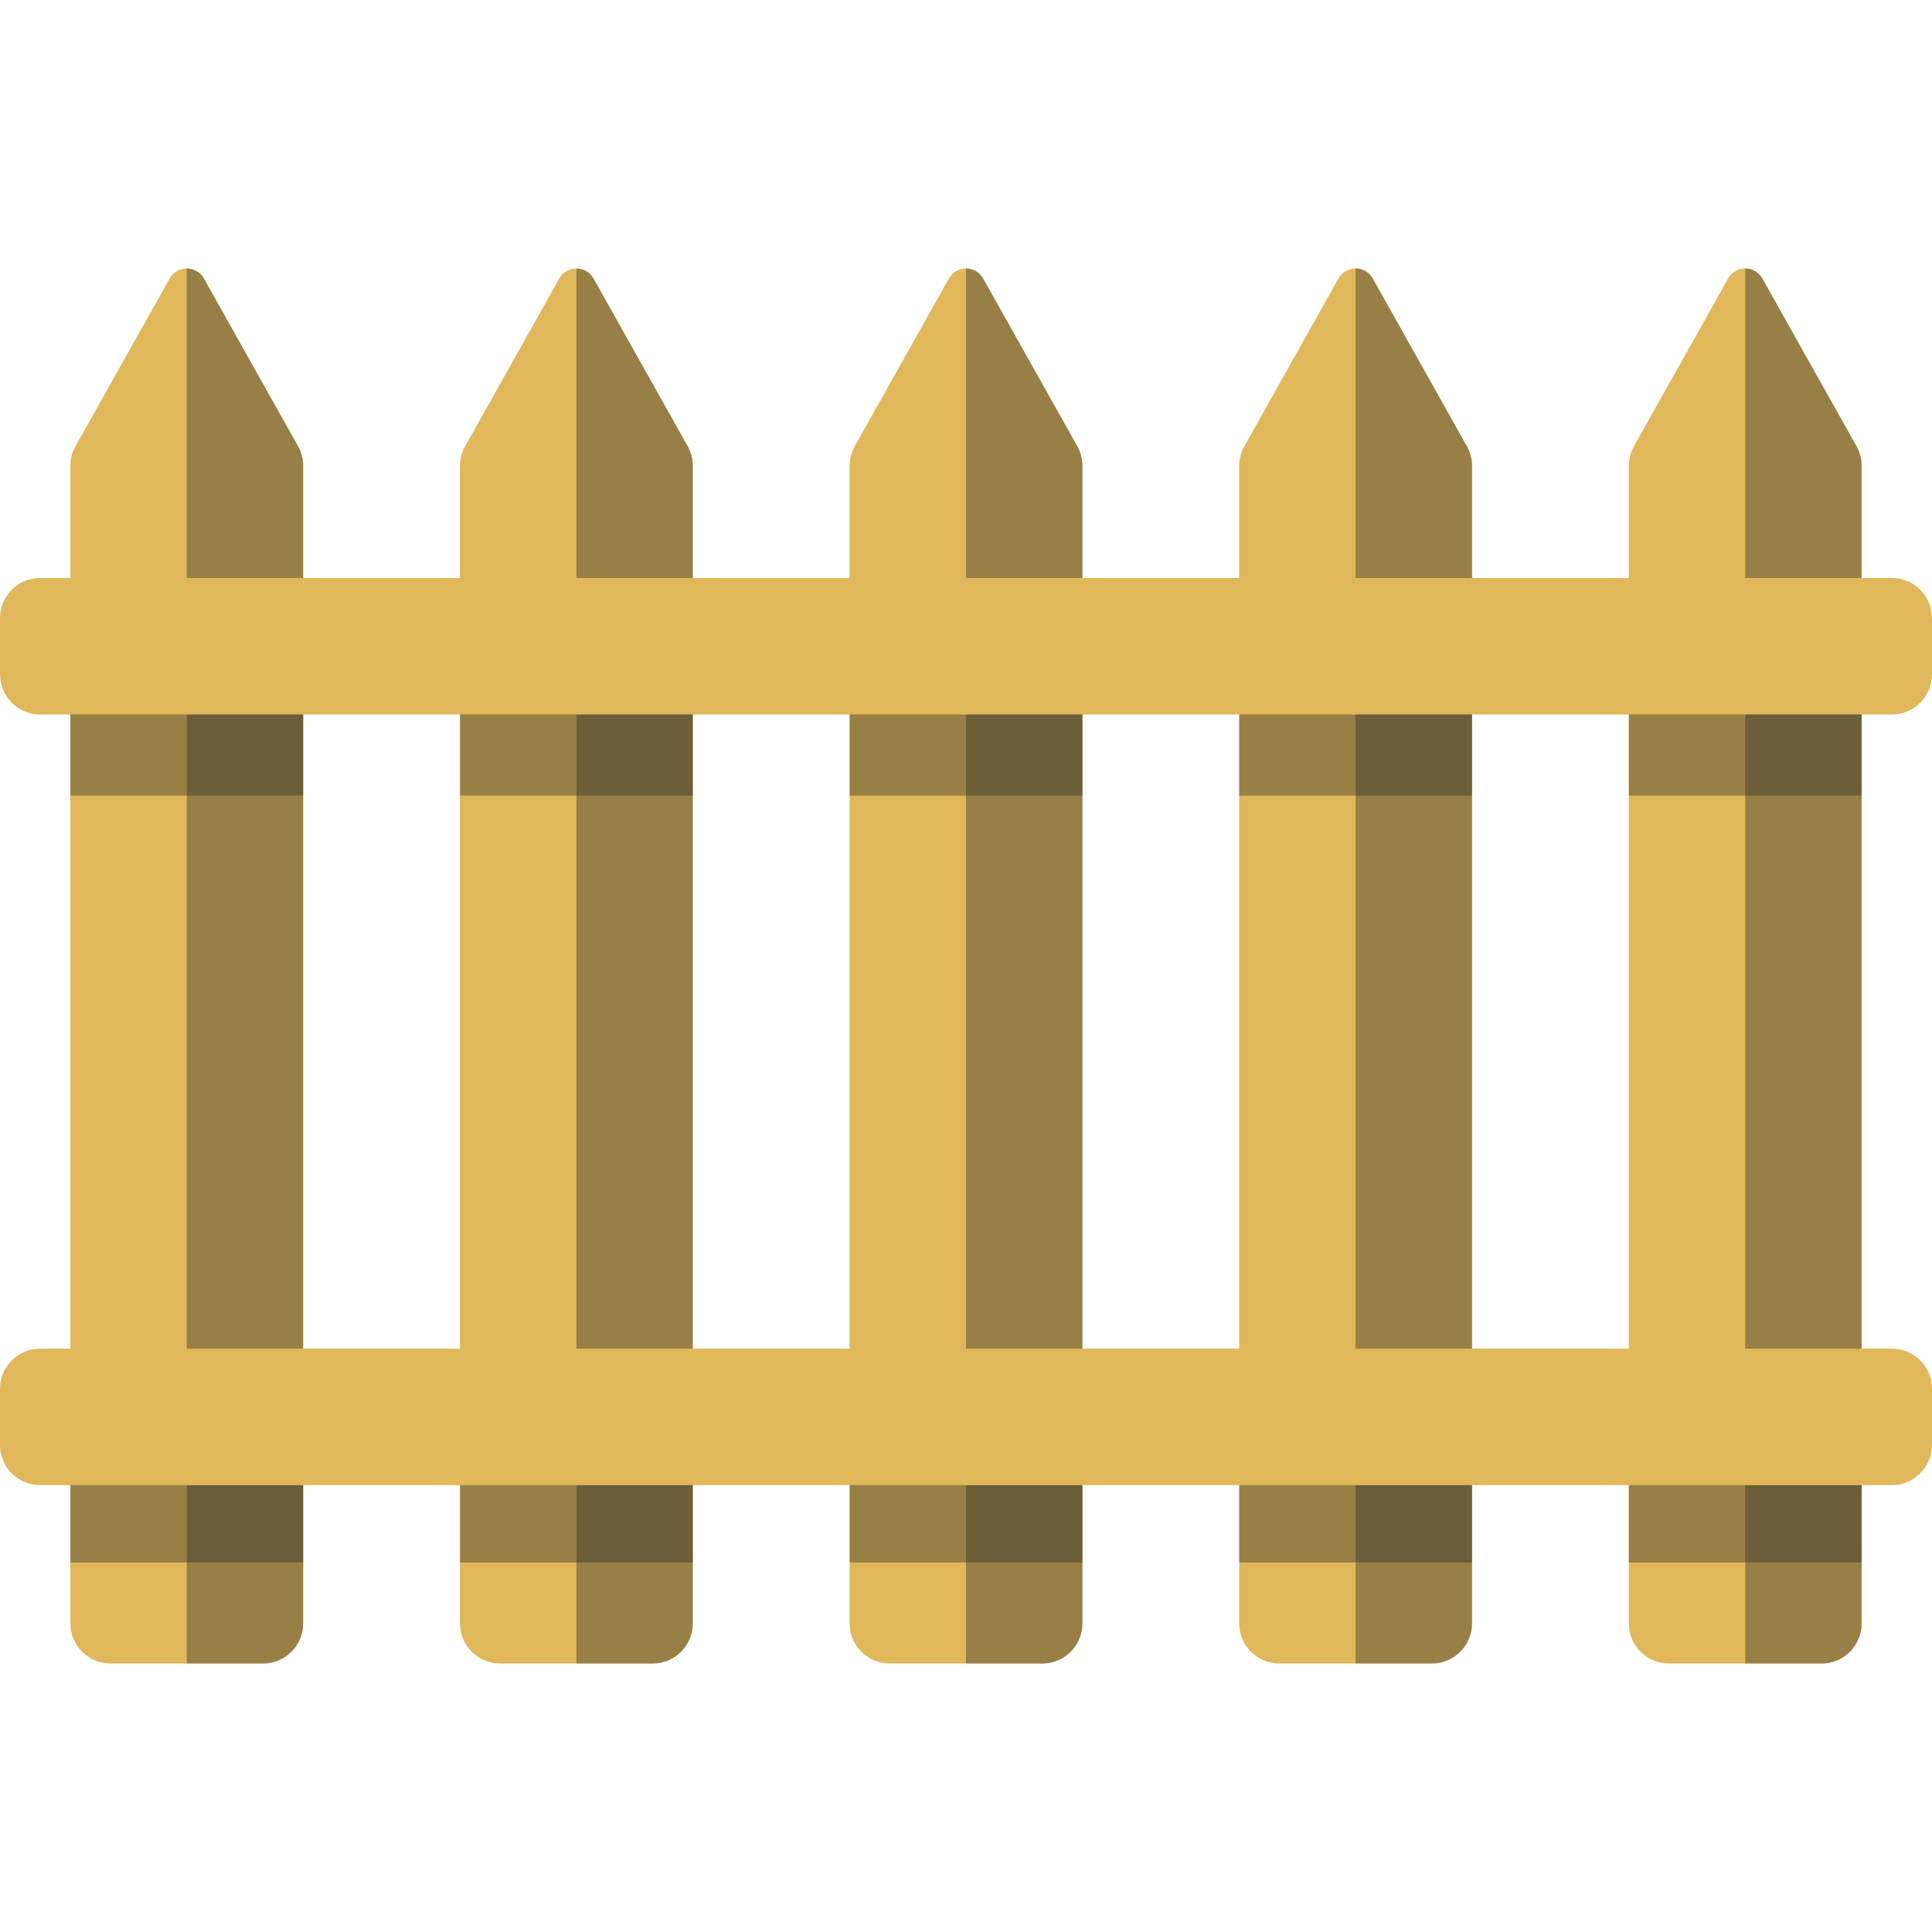 <?xml version="1.0" encoding="iso-8859-1"?>
<!-- Uploaded to: SVG Repo, www.svgrepo.com, Generator: SVG Repo Mixer Tools -->
<!DOCTYPE svg PUBLIC "-//W3C//DTD SVG 1.1//EN" "http://www.w3.org/Graphics/SVG/1.1/DTD/svg11.dtd">
<svg version="1.1" id="Capa_1" xmlns="http://www.w3.org/2000/svg" xmlns:xlink="http://www.w3.org/1999/xlink" 
	 viewBox="0 0 136.04 136.04" xml:space="preserve">
<g id="XMLID_86_">
	<path id="XMLID_77_" style="fill:#E0B75A;" d="M21.348,114.309c0,1.562-1.266,2.826-2.826,2.826H7.781
		c-1.561,0-2.826-1.265-2.826-2.826V32.803c0-0.484,0.124-0.961,0.362-1.383l6.628-11.808c0.245-0.437,0.706-0.707,1.207-0.707
		c0.5,0,0.961,0.27,1.207,0.707l6.628,11.808c0.237,0.422,0.362,0.899,0.362,1.383V114.309z"/>
	<path id="XMLID_70_" style="fill:#E0B75A;" d="M48.783,114.309c0,1.562-1.266,2.826-2.827,2.826h-10.74
		c-1.561,0-2.826-1.265-2.826-2.826V32.803c0-0.484,0.125-0.961,0.362-1.383l6.628-11.808c0.245-0.437,0.706-0.707,1.206-0.707
		c0.5,0,0.961,0.27,1.206,0.707l6.628,11.808c0.237,0.422,0.362,0.899,0.362,1.383V114.309z"/>
	<path id="XMLID_67_" style="fill:#E0B75A;" d="M76.217,114.309c0,1.562-1.265,2.826-2.826,2.826h-10.74
		c-1.561,0-2.826-1.265-2.826-2.826V32.803c0-0.484,0.125-0.961,0.361-1.383l6.628-11.808c0.245-0.437,0.706-0.707,1.206-0.707
		c0.501,0,0.962,0.27,1.207,0.707l6.628,11.808c0.237,0.422,0.361,0.899,0.361,1.383V114.309z"/>
	<path id="XMLID_64_" style="fill:#E0B75A;" d="M103.65,114.309c0,1.562-1.266,2.826-2.827,2.826h-10.74
		c-1.561,0-2.826-1.265-2.826-2.826V32.803c0-0.484,0.124-0.961,0.362-1.383l6.628-11.808c0.245-0.437,0.706-0.707,1.207-0.707
		c0.5,0,0.961,0.27,1.206,0.707l6.629,11.808c0.237,0.422,0.362,0.899,0.362,1.383V114.309z"/>
	<path id="XMLID_61_" style="fill:#E0B75A;" d="M131.085,114.309c0,1.562-1.265,2.826-2.826,2.826h-10.74
		c-1.561,0-2.827-1.265-2.827-2.826V32.803c0-0.484,0.125-0.961,0.362-1.383l6.628-11.808c0.245-0.437,0.706-0.707,1.206-0.707
		c0.5,0,0.962,0.27,1.207,0.707l6.628,11.808c0.237,0.422,0.361,0.899,0.361,1.383V114.309z"/>
	<path id="XMLID_230_" style="opacity:0.41;fill:#302F2A;" d="M20.986,31.419l-6.628-11.808c-0.245-0.437-0.706-0.707-1.207-0.707
		v98.23h5.37c1.561,0,2.826-1.265,2.826-2.826V32.803C21.348,32.318,21.223,31.842,20.986,31.419z"/>
	<path id="XMLID_85_" style="opacity:0.41;fill:#302F2A;" d="M48.421,31.419l-6.628-11.808c-0.245-0.437-0.706-0.707-1.206-0.707
		v98.23h5.37c1.561,0,2.827-1.265,2.827-2.826V32.803C48.783,32.318,48.658,31.842,48.421,31.419z"/>
	<path id="XMLID_84_" style="opacity:0.41;fill:#302F2A;" d="M76.218,32.803c0-0.485-0.125-0.961-0.362-1.384l-6.628-11.808
		c-0.245-0.437-0.706-0.707-1.206-0.707v98.23h5.37c1.561,0,2.827-1.265,2.827-2.826V32.803z"/>
	<path id="XMLID_47_" style="opacity:0.41;fill:#302F2A;" d="M103.289,31.419L96.66,19.611c-0.245-0.437-0.706-0.707-1.206-0.707
		v98.23h5.37c1.561,0,2.827-1.265,2.827-2.826V32.803C103.65,32.318,103.526,31.842,103.289,31.419z"/>
	<path id="XMLID_231_" style="opacity:0.41;fill:#302F2A;" d="M130.724,31.419l-6.628-11.808c-0.245-0.437-0.706-0.707-1.206-0.707
		v98.23h5.37c1.561,0,2.826-1.265,2.826-2.826V32.803C131.085,32.318,130.96,31.842,130.724,31.419z"/>
	<path id="XMLID_58_" style="fill:#E0B75A;" d="M136.04,47.483c0,1.561-1.265,2.827-2.826,2.827H2.827
		C1.266,50.309,0,49.044,0,47.483v-3.957C0,41.965,1.266,40.7,2.827,40.7h130.387c1.561,0,2.826,1.265,2.826,2.826V47.483z"/>
	<rect id="XMLID_46_" x="4.955" y="50.309" style="opacity:0.41;fill:#302F2A;" width="16.392" height="5.711"/>
	<rect id="XMLID_92_" x="32.39" y="50.309" style="opacity:0.41;fill:#302F2A;" width="16.393" height="5.711"/>
	<rect id="XMLID_102_" x="59.824" y="50.309" style="opacity:0.41;fill:#302F2A;" width="16.393" height="5.711"/>
	<rect id="XMLID_108_" x="87.258" y="50.309" style="opacity:0.41;fill:#302F2A;" width="16.393" height="5.711"/>
	<rect id="XMLID_205_" x="114.693" y="50.309" style="opacity:0.41;fill:#302F2A;" width="16.392" height="5.711"/>
	<rect id="XMLID_226_" x="4.955" y="104.309" style="opacity:0.41;fill:#302F2A;" width="16.392" height="5.712"/>
	<rect id="XMLID_225_" x="32.39" y="104.309" style="opacity:0.41;fill:#302F2A;" width="16.393" height="5.712"/>
	<rect id="XMLID_217_" x="59.824" y="104.309" style="opacity:0.41;fill:#302F2A;" width="16.393" height="5.712"/>
	<rect id="XMLID_214_" x="87.258" y="104.309" style="opacity:0.41;fill:#302F2A;" width="16.393" height="5.712"/>
	<rect id="XMLID_210_" x="114.693" y="104.309" style="opacity:0.41;fill:#302F2A;" width="16.392" height="5.712"/>
	<path id="XMLID_55_" style="fill:#E0B75A;" d="M136.04,101.747c0,1.562-1.265,2.827-2.826,2.827H2.827
		c-1.561,0-2.827-1.266-2.827-2.827v-3.956c0-1.562,1.266-2.826,2.827-2.826h130.387c1.561,0,2.826,1.265,2.826,2.826V101.747z"/>
</g>
</svg>